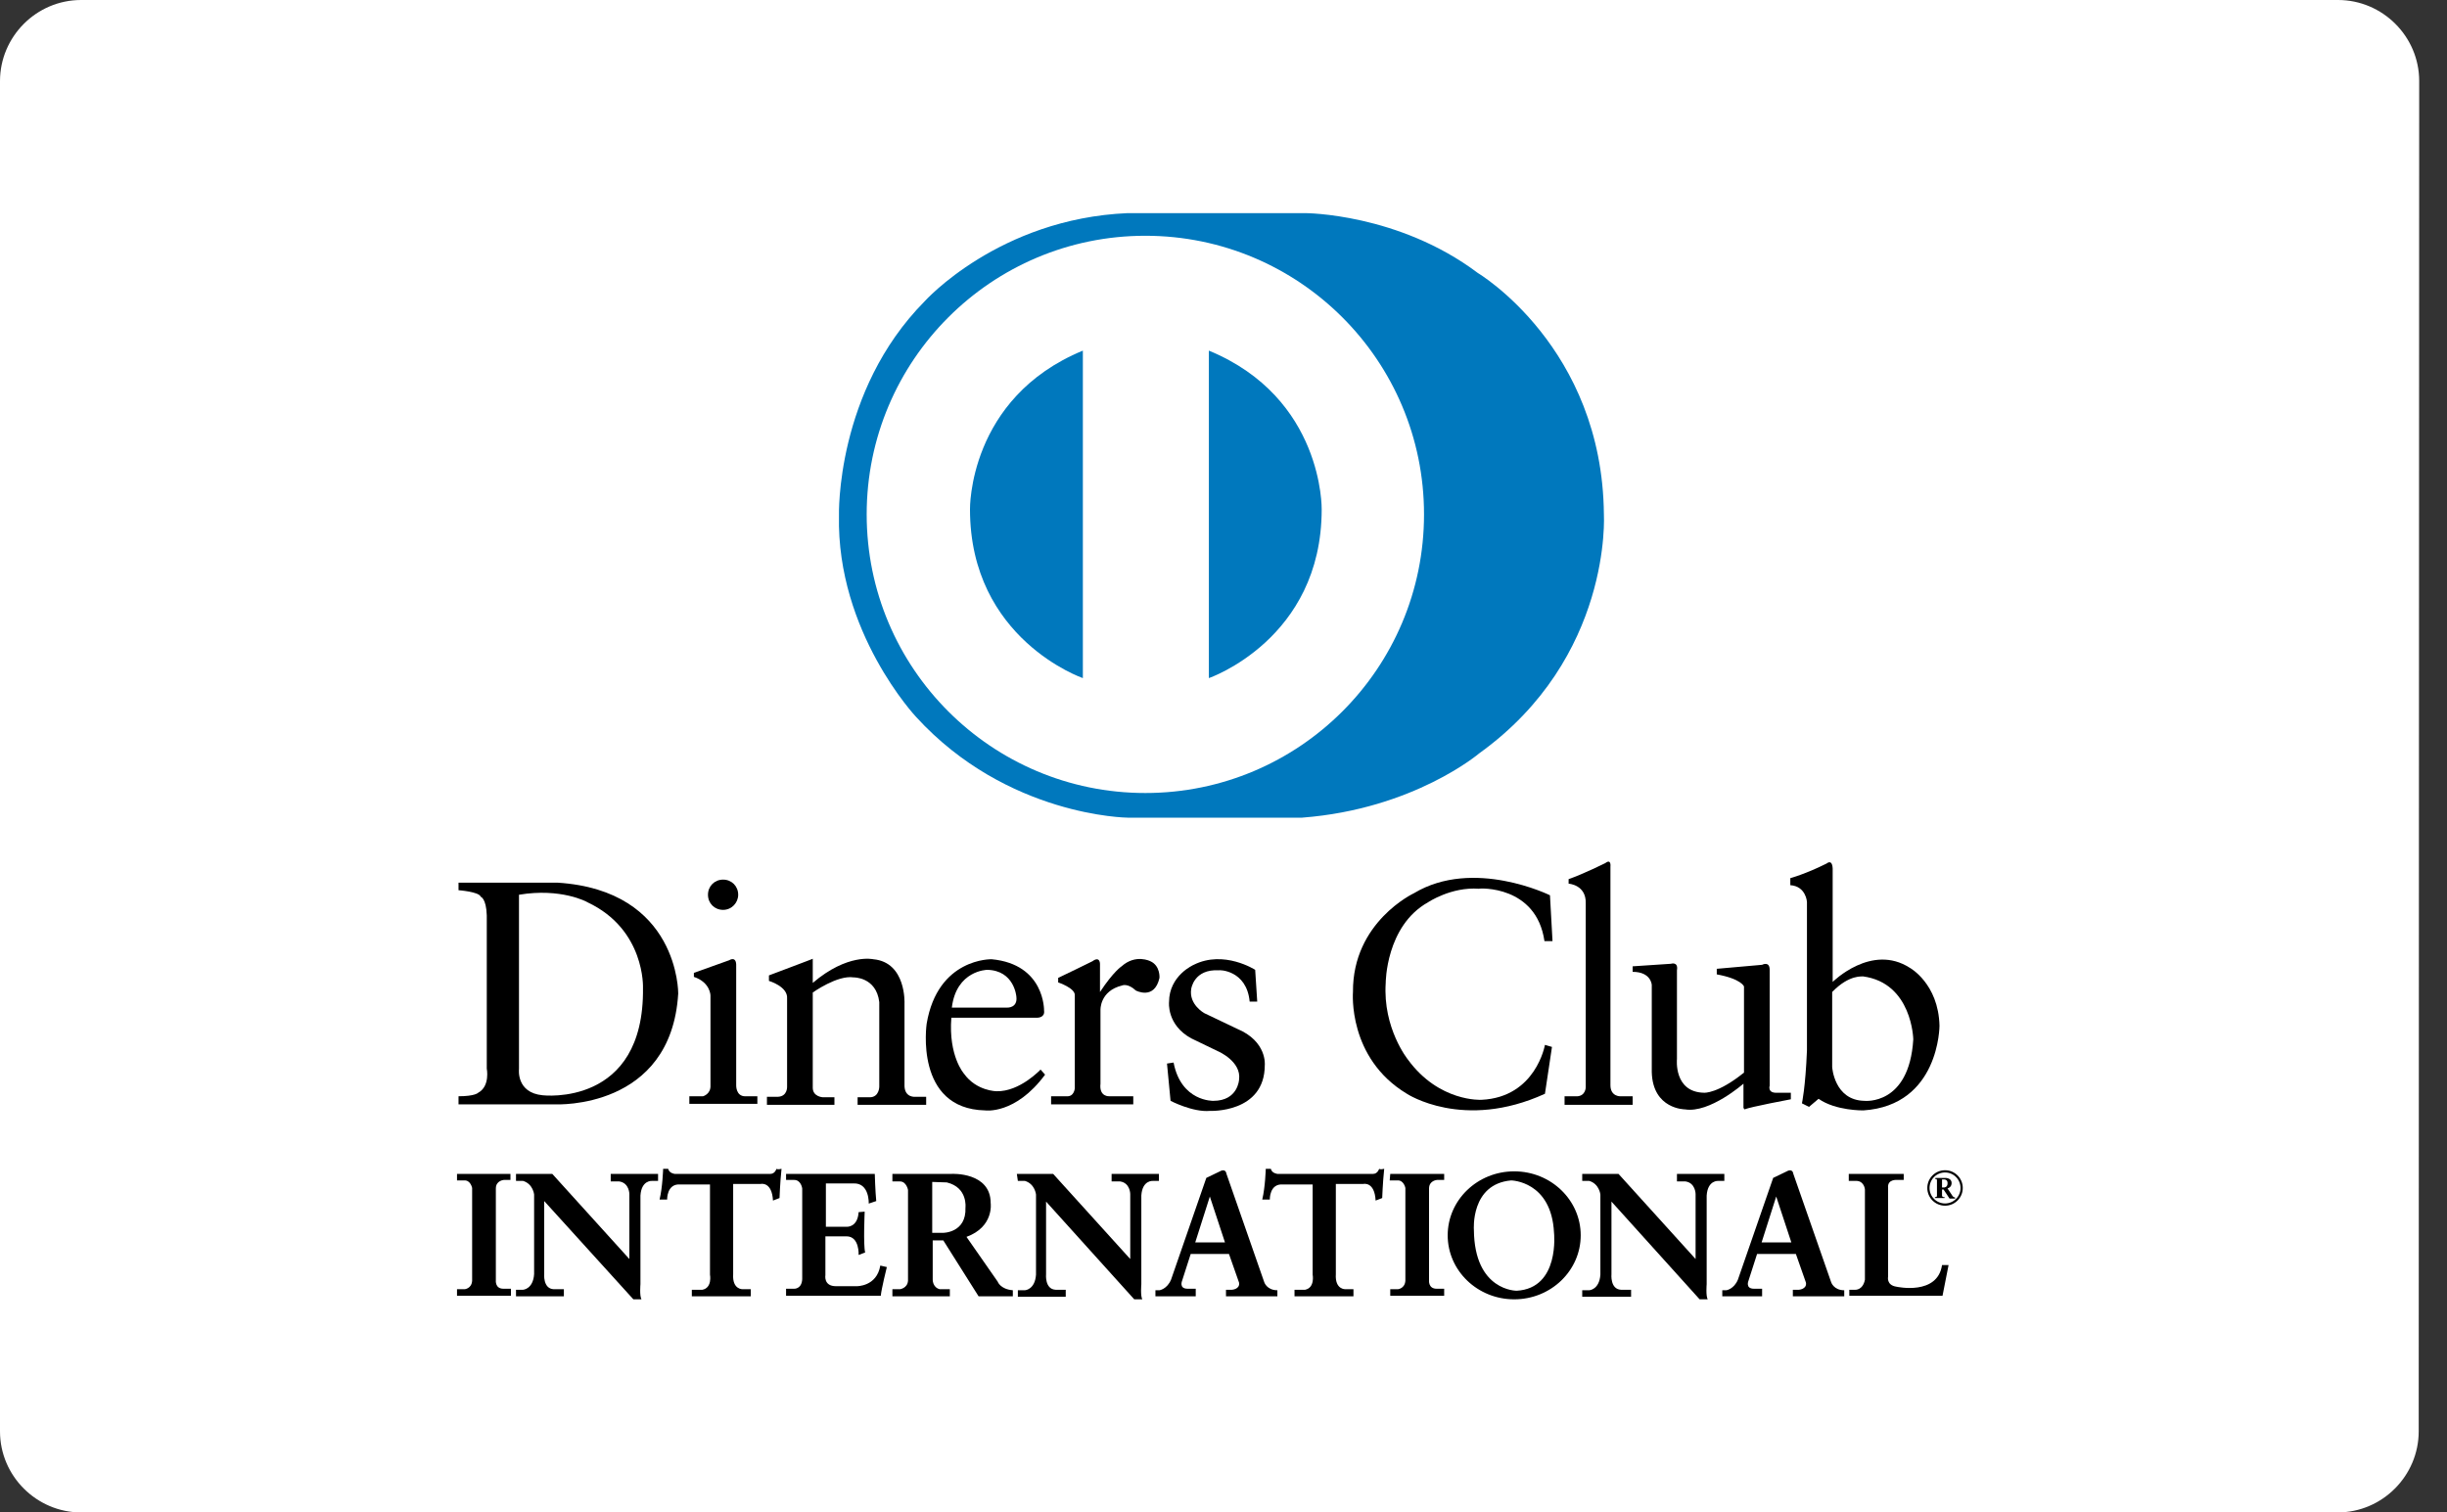 <svg width="55" height="34" viewBox="0 0 55 34" fill="none" xmlns="http://www.w3.org/2000/svg">
<rect x="0" y="0" width="55" height="34" fill="#333333" stroke="none"/>
<path fill-rule="evenodd" clip-rule="evenodd" d="M54.364 32.177C54.364 33.173 53.548 34 52.54 34H1.823C0.827 34 0 33.184 0 32.177V1.823C0 0.827 0.815 0 1.823 0H52.552C53.548 0 54.375 0.815 54.375 1.823L54.364 32.177Z" fill="white"/>
<path d="M25.347 4.791H29.334C29.334 4.791 31.429 4.791 33.218 6.138C33.218 6.138 36.016 7.803 36.05 11.563C36.05 11.563 36.242 14.78 33.252 16.932C33.252 16.932 31.78 18.189 29.266 18.381H25.347C25.347 18.381 22.64 18.359 20.59 16.116C20.59 16.116 18.801 14.214 18.857 11.586C18.857 11.586 18.778 8.8 20.783 6.773C20.783 6.773 22.448 4.915 25.347 4.791Z" fill="#0078BD"/>
<path d="M25.743 17.827C29.203 17.827 32.007 15.023 32.007 11.563C32.007 8.104 29.203 5.3 25.743 5.3C22.284 5.3 19.48 8.104 19.48 11.563C19.48 15.023 22.284 17.827 25.743 17.827Z" fill="white"/>
<path d="M24.339 7.882V15.244C24.339 15.244 21.802 14.372 21.802 11.45C21.802 11.45 21.757 8.947 24.339 7.882Z" fill="#0078BD"/>
<path d="M27.171 7.882V15.244C27.171 15.244 29.707 14.372 29.707 11.45C29.707 11.45 29.753 8.947 27.171 7.882Z" fill="#0078BD"/>
<path d="M10.748 24.565C11.02 24.418 10.941 24.021 10.941 24.021V20.578C10.929 20.193 10.805 20.159 10.805 20.159C10.771 20.046 10.306 20.012 10.306 20.012V19.842H12.526C15.267 20.012 15.244 22.334 15.244 22.334C15.086 24.95 12.492 24.826 12.492 24.826H10.306V24.644C10.68 24.644 10.748 24.565 10.748 24.565ZM11.665 20.114V24.033C11.665 24.033 11.598 24.565 12.198 24.622C12.198 24.622 14.486 24.894 14.452 22.209C14.452 22.209 14.508 20.896 13.206 20.284C13.194 20.273 12.605 19.956 11.665 20.114Z" fill="black"/>
<path d="M16.592 20.114C16.592 19.922 16.445 19.774 16.253 19.774C16.06 19.774 15.913 19.922 15.913 20.114C15.913 20.307 16.06 20.454 16.253 20.454C16.445 20.454 16.592 20.295 16.592 20.114Z" fill="black"/>
<path d="M15.596 21.87L16.388 21.587C16.388 21.587 16.558 21.474 16.547 21.723V24.395C16.547 24.395 16.536 24.645 16.751 24.645H17.023V24.815H15.494V24.645H15.799C15.799 24.645 15.981 24.599 15.969 24.395V22.38C15.969 22.38 15.969 22.085 15.596 21.96V21.87Z" fill="black"/>
<path d="M17.283 21.927V22.051C17.283 22.051 17.713 22.176 17.691 22.448V24.43C17.691 24.43 17.702 24.645 17.487 24.656H17.238V24.837H18.755V24.667H18.495C18.495 24.667 18.268 24.656 18.268 24.452V22.312C18.268 22.312 18.823 21.915 19.186 21.972C19.186 21.972 19.695 21.96 19.763 22.527V24.43C19.763 24.43 19.763 24.667 19.548 24.667H19.276V24.837H20.817V24.656H20.568C20.568 24.656 20.341 24.679 20.33 24.418V22.561C20.33 22.561 20.375 21.632 19.628 21.564C19.628 21.564 19.05 21.428 18.268 22.096V21.553C18.28 21.553 17.374 21.892 17.283 21.927Z" fill="black"/>
<path d="M21.666 24.135C21.949 24.531 22.402 24.531 22.402 24.531C22.923 24.543 23.388 24.044 23.388 24.044L23.49 24.158C22.821 25.064 22.142 24.962 22.142 24.962C20.545 24.928 20.828 23.014 20.828 23.014C21.077 21.53 22.289 21.564 22.289 21.564C23.49 21.677 23.467 22.719 23.467 22.719C23.49 22.878 23.32 22.878 23.32 22.878H21.383C21.315 23.739 21.666 24.135 21.666 24.135ZM21.394 22.651H22.64C22.64 22.651 22.878 22.663 22.844 22.402C22.844 22.402 22.799 21.813 22.187 21.802C22.187 21.802 21.496 21.813 21.394 22.651Z" fill="black"/>
<path d="M23.784 21.983V22.085C23.784 22.085 24.158 22.209 24.158 22.368V24.463C24.158 24.463 24.146 24.656 23.977 24.644H23.625V24.826H25.472V24.644H24.939C24.939 24.644 24.701 24.667 24.735 24.361V22.708C24.735 22.708 24.713 22.277 25.223 22.153C25.223 22.153 25.347 22.096 25.528 22.266C25.528 22.266 25.947 22.492 26.061 21.983C26.061 21.983 26.083 21.711 25.857 21.609C25.857 21.609 25.528 21.439 25.211 21.722C25.211 21.722 25.03 21.836 24.724 22.3V21.666C24.724 21.666 24.724 21.485 24.554 21.609C24.554 21.609 23.841 21.96 23.784 21.983Z" fill="black"/>
<path d="M28.088 22.516H28.258L28.212 21.802C28.212 21.802 27.51 21.349 26.831 21.689C26.831 21.689 26.276 21.927 26.276 22.527C26.276 22.527 26.219 23.037 26.774 23.342L27.386 23.637C27.386 23.637 27.907 23.863 27.85 24.271C27.85 24.271 27.827 24.747 27.272 24.747C27.272 24.747 26.548 24.77 26.378 23.886L26.23 23.909L26.31 24.747C26.31 24.747 26.808 25.007 27.193 24.973C27.193 24.973 28.428 25.03 28.428 23.943C28.428 23.943 28.484 23.41 27.805 23.127L27.069 22.776C27.069 22.776 26.718 22.584 26.774 22.233C26.774 22.233 26.831 21.779 27.397 21.813C27.397 21.802 28.02 21.802 28.088 22.516Z" fill="black"/>
<path d="M34.714 21.156H34.895L34.838 20.126C34.838 20.126 33.117 19.276 31.78 20.08C31.78 20.08 30.398 20.726 30.41 22.3C30.41 22.3 30.285 23.784 31.622 24.588C31.622 24.588 32.89 25.426 34.725 24.588L34.883 23.535L34.725 23.489C34.725 23.489 34.521 24.667 33.298 24.724C33.298 24.724 32.346 24.781 31.644 23.818C31.644 23.818 31.078 23.116 31.146 22.096C31.146 22.096 31.146 20.817 32.097 20.284C32.097 20.284 32.618 19.933 33.241 19.979C33.252 19.967 34.532 19.899 34.714 21.156Z" fill="black"/>
<path d="M35.257 19.763V19.865C35.257 19.865 35.654 19.888 35.642 20.307V24.441C35.642 24.441 35.642 24.633 35.45 24.645H35.166V24.837H36.696V24.645H36.424C36.424 24.645 36.197 24.656 36.197 24.395V19.48C36.197 19.48 36.22 19.299 36.084 19.401C36.084 19.401 35.586 19.65 35.257 19.763Z" fill="black"/>
<path d="M36.696 21.723L37.556 21.666C37.556 21.666 37.726 21.609 37.692 21.813V23.806C37.692 23.806 37.613 24.554 38.304 24.565C38.304 24.565 38.61 24.588 39.199 24.112V22.176C39.199 22.176 39.142 22.006 38.587 21.904V21.779L39.606 21.689C39.606 21.689 39.776 21.598 39.776 21.802V24.407C39.776 24.407 39.719 24.577 39.946 24.565H40.252V24.712C40.252 24.712 39.346 24.882 39.21 24.939L39.187 24.905V24.361C39.187 24.361 38.428 25.03 37.873 24.939C37.873 24.939 37.148 24.939 37.126 24.101V22.142C37.126 22.142 37.114 21.847 36.696 21.847V21.723Z" fill="black"/>
<path d="M40.66 24.883L40.501 24.803C40.501 24.803 40.58 24.452 40.614 23.614V20.273C40.614 20.273 40.592 19.922 40.24 19.899V19.741C40.24 19.741 40.58 19.65 41.056 19.412C41.056 19.412 41.181 19.299 41.192 19.525V22.074C41.192 22.074 42.064 21.202 42.925 21.756C42.925 21.756 43.57 22.108 43.593 23.059C43.593 23.059 43.593 24.849 41.883 24.962C41.883 24.962 41.26 24.973 40.875 24.701L40.66 24.883ZM41.181 22.3V23.988C41.181 23.988 41.226 24.735 41.905 24.747C41.905 24.747 42.913 24.86 43.004 23.365C43.004 23.365 42.981 22.096 41.871 21.949C41.871 21.96 41.577 21.892 41.181 22.3Z" fill="black"/>
<path d="M10.261 26.389H11.473V26.525H11.326C11.326 26.525 11.145 26.536 11.145 26.717V28.778C11.145 28.778 11.122 28.971 11.314 28.971H11.484V29.13H10.272V28.982H10.442C10.442 28.982 10.601 28.971 10.612 28.79V26.706C10.612 26.706 10.578 26.525 10.431 26.536H10.272V26.389H10.261Z" fill="black"/>
<path d="M31.248 26.389H32.46V26.525H32.301C32.301 26.525 32.12 26.536 32.12 26.717V28.778C32.12 28.778 32.097 28.971 32.29 28.971H32.46V29.13H31.248V28.982H31.418C31.418 28.982 31.576 28.971 31.588 28.79V26.706C31.588 26.706 31.554 26.525 31.406 26.536H31.236L31.248 26.389Z" fill="black"/>
<path d="M11.598 26.389H12.413L14.146 28.303V26.842C14.146 26.842 14.146 26.593 13.919 26.559H13.727V26.389H14.791V26.547H14.655C14.655 26.547 14.418 26.525 14.395 26.876V28.869C14.395 28.869 14.372 29.13 14.418 29.209H14.236L12.232 27V28.631C12.232 28.631 12.198 28.971 12.447 28.982H12.674V29.141H11.598V28.994H11.756C11.756 28.994 11.983 28.982 12.005 28.642V26.853C12.005 26.853 11.983 26.615 11.756 26.547H11.598V26.389Z" fill="black"/>
<path d="M22.855 26.389H23.671L25.404 28.303V26.842C25.404 26.842 25.404 26.593 25.177 26.559H24.985V26.389H26.049V26.547H25.913C25.913 26.547 25.675 26.525 25.653 26.876V28.869C25.653 28.869 25.63 29.13 25.675 29.209H25.494L23.512 27.012V28.642C23.512 28.642 23.478 28.982 23.727 28.994H23.954V29.152H22.878V29.005H23.037C23.037 29.005 23.263 28.994 23.286 28.654V26.853C23.286 26.853 23.263 26.615 23.037 26.547H22.878L22.855 26.389Z" fill="black"/>
<path d="M35.563 26.389H36.378L38.111 28.303V26.842C38.111 26.842 38.111 26.593 37.885 26.559H37.692V26.389H38.757V26.547H38.621C38.621 26.547 38.383 26.525 38.36 26.876V28.869C38.36 28.869 38.338 29.13 38.383 29.209H38.202L36.22 27.012V28.642C36.22 28.642 36.186 28.982 36.435 28.994H36.661V29.152H35.563V29.005H35.721C35.721 29.005 35.948 28.994 35.971 28.654V26.853C35.971 26.853 35.948 26.615 35.721 26.547H35.563V26.389Z" fill="black"/>
<path d="M14.905 26.275C14.905 26.275 14.893 26.683 14.825 26.966H14.995C14.995 26.966 14.984 26.604 15.29 26.627H15.958V28.654C15.958 28.654 16.015 28.948 15.788 28.994H15.55V29.141H16.875V28.982H16.694C16.694 28.982 16.456 28.994 16.479 28.642V26.615H17.102C17.102 26.615 17.351 26.558 17.374 26.989L17.521 26.932C17.521 26.932 17.532 26.604 17.566 26.275C17.566 26.275 17.476 26.298 17.453 26.275C17.453 26.275 17.419 26.389 17.317 26.389H15.165C15.165 26.389 15.041 26.377 15.018 26.275H14.905Z" fill="black"/>
<path d="M28.45 26.275C28.45 26.275 28.439 26.683 28.371 26.966H28.541C28.541 26.966 28.53 26.604 28.835 26.627H29.504V28.654C29.504 28.654 29.56 28.948 29.334 28.994H29.096V29.141H30.421V28.982H30.24C30.24 28.982 30.002 28.994 30.025 28.642V26.615H30.648C30.648 26.615 30.897 26.558 30.919 26.989L31.067 26.932C31.067 26.932 31.078 26.604 31.112 26.275C31.112 26.275 31.021 26.298 30.999 26.275C30.999 26.275 30.965 26.389 30.863 26.389H28.711C28.711 26.389 28.586 26.377 28.564 26.275H28.45Z" fill="black"/>
<path d="M17.668 26.389H19.662C19.662 26.389 19.673 26.785 19.695 27L19.526 27.057C19.526 27.057 19.548 26.581 19.174 26.604H18.563V27.578H19.027C19.027 27.578 19.276 27.601 19.299 27.249L19.435 27.238C19.435 27.238 19.401 27.997 19.446 28.155L19.299 28.212C19.299 28.212 19.322 27.793 19.027 27.793H18.552V28.665C18.552 28.665 18.506 28.914 18.79 28.914H19.254C19.254 28.914 19.707 28.926 19.786 28.45L19.933 28.484C19.933 28.484 19.809 28.982 19.797 29.13H17.668V28.971H17.849C17.849 28.971 18.019 28.982 18.031 28.756V26.717C18.031 26.717 18.008 26.525 17.849 26.525H17.668V26.389Z" fill="black"/>
<path d="M20.058 26.389H21.394C21.394 26.389 22.267 26.343 22.267 27.046C22.267 27.046 22.346 27.578 21.723 27.805L22.425 28.812C22.425 28.812 22.482 28.982 22.765 29.005V29.141H21.995L21.202 27.884H20.964V28.756C20.964 28.756 20.953 28.937 21.122 28.982H21.349V29.141H20.058V28.982H20.228C20.228 28.982 20.398 28.96 20.409 28.79V26.751C20.409 26.751 20.375 26.559 20.228 26.559H20.058V26.389ZM20.953 26.57V27.714H21.202C21.202 27.714 21.723 27.714 21.7 27.148C21.7 27.148 21.757 26.695 21.281 26.581L20.953 26.57Z" fill="black"/>
<path d="M43.502 26.48H43.729C43.729 26.48 43.865 26.48 43.865 26.593C43.865 26.593 43.876 26.683 43.774 26.717L43.887 26.887C43.887 26.887 43.899 26.91 43.944 26.921V26.944H43.819L43.684 26.74H43.65V26.876C43.65 26.876 43.65 26.898 43.672 26.91H43.706V26.933H43.491V26.91H43.514C43.514 26.91 43.536 26.91 43.536 26.876V26.536C43.536 26.536 43.536 26.502 43.514 26.502H43.491L43.502 26.48ZM43.65 26.502V26.695H43.695C43.695 26.695 43.774 26.695 43.774 26.604C43.774 26.604 43.785 26.525 43.706 26.514H43.65V26.502Z" fill="black"/>
<path d="M25.97 29.141V29.005H26.061C26.061 29.005 26.23 28.982 26.321 28.767L27.114 26.479L27.42 26.332C27.42 26.332 27.544 26.253 27.567 26.389L28.416 28.824C28.416 28.824 28.473 29.005 28.711 29.005V29.141H27.556V28.994H27.692C27.692 28.994 27.873 28.982 27.85 28.835L27.623 28.189H26.763L26.57 28.79C26.57 28.79 26.491 28.971 26.695 28.971H26.876V29.141H25.97ZM26.865 27.929H27.533L27.193 26.898L26.865 27.929Z" fill="black"/>
<path d="M38.711 29.141V29.005H38.802C38.802 29.005 38.972 28.982 39.062 28.767L39.855 26.479L40.161 26.332C40.161 26.332 40.286 26.253 40.308 26.389L41.158 28.824C41.158 28.824 41.214 29.005 41.452 29.005V29.141H40.297V28.994H40.433C40.433 28.994 40.614 28.982 40.592 28.835L40.365 28.189H39.493L39.3 28.79C39.3 28.79 39.221 28.971 39.425 28.971H39.606V29.141H38.711ZM39.595 27.929H40.263L39.923 26.898L39.595 27.929Z" fill="black"/>
<path d="M34.034 29.209C33.207 29.209 32.539 28.563 32.539 27.77C32.539 26.978 33.207 26.332 34.034 26.332C34.861 26.332 35.529 26.978 35.529 27.77C35.529 28.563 34.861 29.209 34.034 29.209ZM33.128 27.646C33.139 29.028 34.091 29.016 34.091 29.016C35.065 28.96 34.929 27.714 34.929 27.714C34.872 26.547 33.966 26.536 33.966 26.536C33.049 26.615 33.128 27.646 33.128 27.646Z" fill="black"/>
<path d="M41.554 26.389H42.789V26.525H42.642C42.642 26.525 42.415 26.502 42.438 26.706V28.699C42.438 28.699 42.392 28.892 42.63 28.926C42.63 28.926 43.548 29.13 43.65 28.439H43.797L43.661 29.13H41.566V28.994H41.702C41.702 28.994 41.871 29.005 41.917 28.767V26.74C41.917 26.74 41.905 26.559 41.736 26.547H41.554V26.389Z" fill="black"/>
<path d="M43.718 27.079C43.924 27.079 44.091 26.912 44.091 26.706C44.091 26.499 43.924 26.332 43.718 26.332C43.511 26.332 43.344 26.499 43.344 26.706C43.344 26.912 43.511 27.079 43.718 27.079Z" stroke="black" stroke-width="0.05" stroke-miterlimit="10"/>
</svg>
